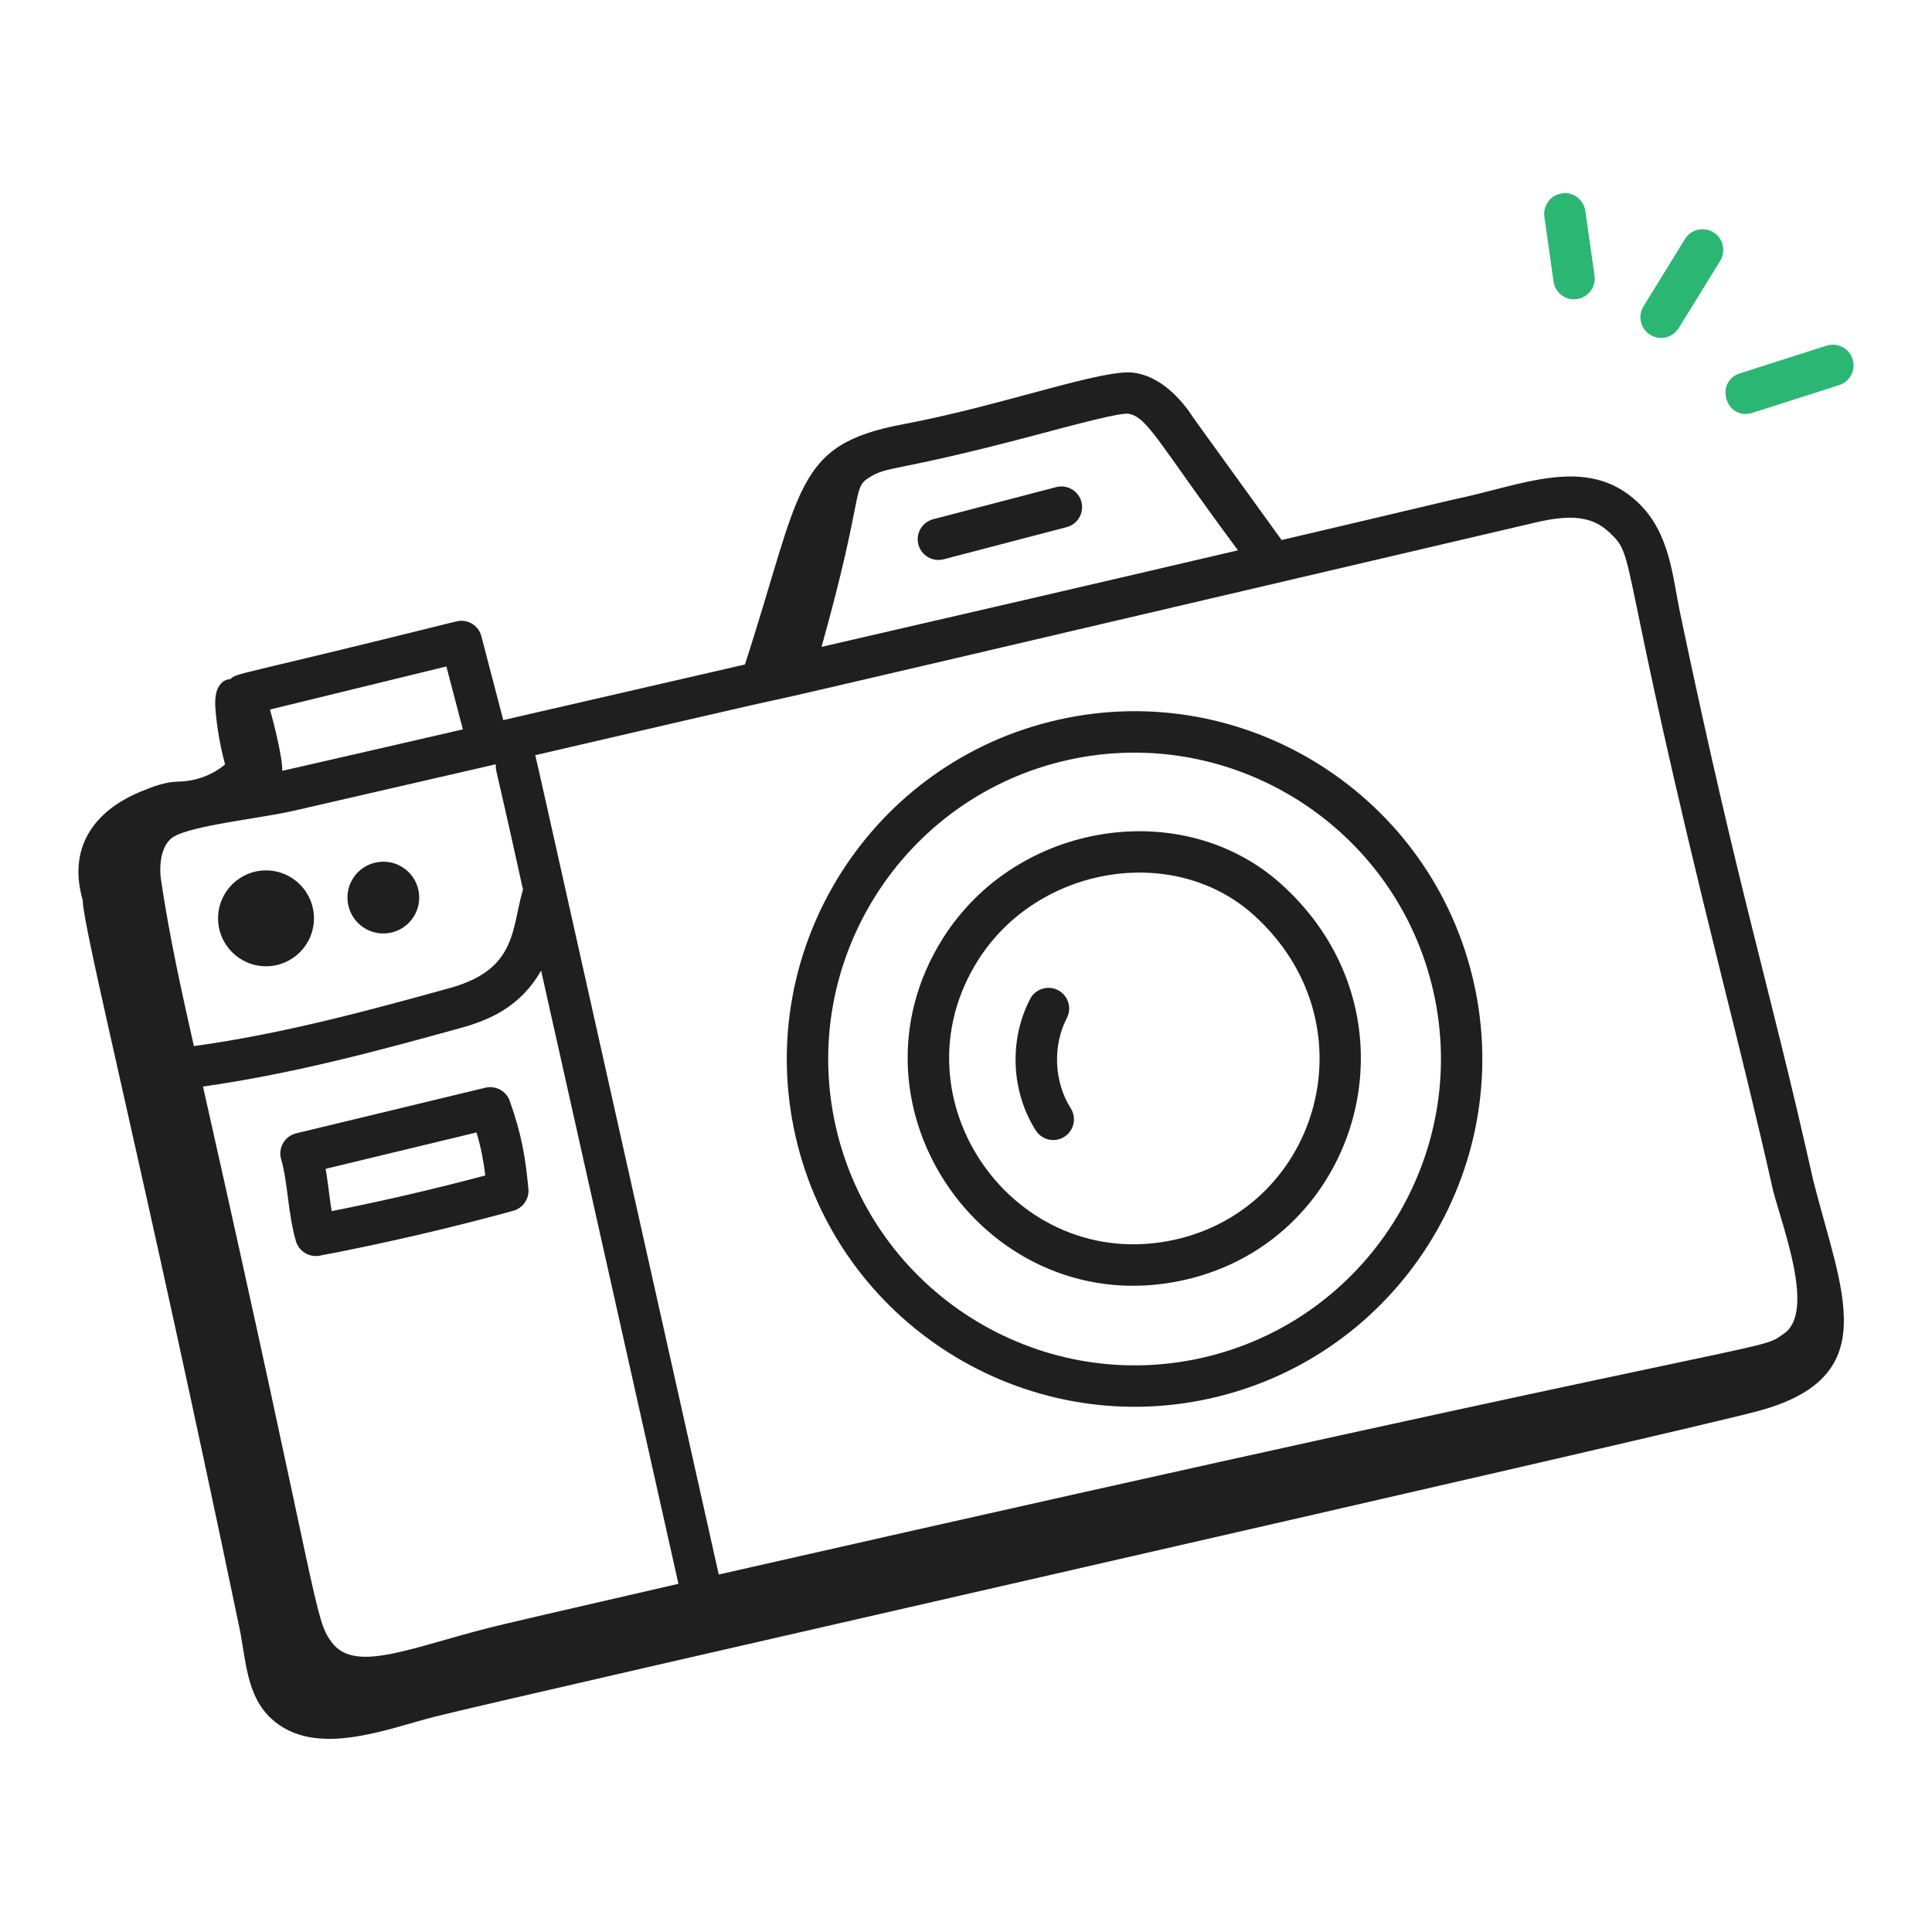 <svg xmlns="http://www.w3.org/2000/svg" width="112" height="112" viewBox="0 0 112 112" fill="none"><path d="M68.643 74.205C78.929 71.9 82.659 58.812 74.28 51.258C68.585 46.126 58.971 47.606 54.683 54.36C48.436 64.214 57.302 76.746 68.643 74.205ZM56.711 55.646C60.169 50.191 68.045 48.871 72.674 53.041C79.606 59.288 76.528 69.98 68.118 71.864C58.824 73.934 51.61 63.684 56.711 55.646Z" fill="#1F1F1F"></path><path d="M70.178 81.063C81.025 78.633 87.873 67.833 85.443 56.986C83.014 46.139 72.215 39.282 61.367 41.721C50.52 44.15 43.671 54.95 46.101 65.797C48.534 76.661 59.351 83.492 70.178 81.063ZM61.892 44.061C71.429 41.929 80.957 47.938 83.103 57.511C85.242 67.066 79.207 76.582 69.653 78.722C60.104 80.858 50.584 74.827 48.442 65.272C46.303 55.718 52.337 46.202 61.892 44.061Z" fill="#1F1F1F"></path><path d="M28.138 63.055L17.169 65.7C16.503 65.864 16.108 66.545 16.297 67.199C16.697 68.587 16.68 70.296 17.153 71.944C17.327 72.547 17.929 72.905 18.53 72.793C22.302 72.075 26.077 71.2 29.753 70.191C30.316 70.036 30.686 69.5 30.632 68.919C30.455 67.061 30.239 65.763 29.55 63.821C29.346 63.244 28.738 62.917 28.138 63.055ZM19.227 70.211C19.097 69.433 19.032 68.656 18.878 67.758L27.624 65.649C27.883 66.521 28.025 67.266 28.133 68.142C25.205 68.924 22.218 69.618 19.227 70.211Z" fill="#1F1F1F"></path><path d="M54.703 32.422L61.833 30.56C62.474 30.393 62.858 29.736 62.691 29.096C62.524 28.453 61.864 28.072 61.227 28.238L54.097 30.1C53.456 30.268 53.072 30.924 53.239 31.564C53.408 32.21 54.067 32.589 54.703 32.422Z" fill="#1F1F1F"></path><path d="M13.883 94.382C14.265 96.215 14.269 98.301 15.743 99.645C18.246 101.928 22.33 100.256 25.164 99.529C29.443 98.431 96.216 83.302 101.816 81.827C109.279 79.863 106.771 74.963 105.119 68.444C102.507 56.782 100.87 52.076 97.408 35.586C96.958 33.46 96.827 30.882 94.927 29.104C91.962 26.322 88.198 28.16 84.162 28.979C80.886 29.758 77.591 30.532 74.297 31.306L69.237 24.302C68.666 23.4 67.453 21.85 65.742 21.61C63.956 21.355 58.239 23.47 52.513 24.564L52.314 24.602C46.004 25.793 46.496 28.323 43.183 38.522C42.712 38.631 29.596 41.647 29.174 41.745C29.131 41.582 27.84 36.63 27.92 36.938C27.78 36.275 27.12 35.86 26.462 36.021C13.283 39.301 13.806 38.976 13.349 39.373C13.219 39.373 13.085 39.413 12.976 39.486C12.473 39.824 12.441 40.542 12.492 41.145C12.582 42.215 12.768 43.277 13.049 44.313C12.29 44.951 11.319 45.295 10.332 45.311C9.565 45.323 8.83 45.611 8.114 45.909C5.451 47.019 3.915 49.147 4.796 52.184C4.818 53.874 8.247 67.361 13.883 94.382ZM29.261 94.144C24.151 95.334 20.647 97.12 19.222 95.197C18.198 93.813 18.578 93.22 11.767 62.988C17.146 62.227 22.227 60.829 26.717 59.59C28.37 59.133 30.177 58.364 31.368 56.263L39.329 91.815C28.253 94.362 32.92 93.296 29.261 94.144ZM28.746 44.305C28.742 44.825 28.584 43.667 30.317 51.571C29.643 53.864 29.983 56.195 26.078 57.277C21.606 58.512 16.537 59.911 11.24 60.644C10.523 57.47 9.81 54.221 9.339 51.039C9.198 50.096 9.361 48.95 10.041 48.524C11.117 47.845 15.056 47.454 17.011 47.004L28.746 44.305ZM59.792 25.285C62.536 24.555 64.928 23.918 65.405 23.986C66.523 24.142 67.191 25.751 71.767 31.902C63.707 33.789 55.626 35.658 47.625 37.5C50.083 28.734 49.391 28.329 50.336 27.715C51.483 26.97 51.695 27.427 59.792 25.285ZM88.972 30.3C91.106 29.791 92.317 29.947 93.286 30.855C94.932 32.396 93.589 31.652 99.814 56.649C100.817 60.682 101.855 64.852 102.784 69C103.309 71.068 105.251 76.03 103.431 77.3C101.748 78.478 105.174 76.846 41.667 91.276C29.532 37.082 31.156 44.201 30.998 43.787C62.727 36.411 19.141 46.657 88.972 30.3ZM25.877 38.635L26.833 42.283C24.198 42.888 18.026 44.313 16.361 44.686C16.398 44.003 15.867 41.884 15.652 41.132L25.877 38.635Z" fill="#1F1F1F"></path><path d="M61.701 65.902C62.261 65.547 62.426 64.805 62.07 64.246C61.103 62.722 61.012 60.622 61.845 59.021C62.151 58.432 61.923 57.708 61.336 57.402C60.742 57.097 60.023 57.324 59.717 57.911C58.483 60.285 58.611 63.275 60.045 65.533C60.394 66.083 61.131 66.263 61.701 65.902Z" fill="#1F1F1F"></path><path d="M101.591 23.933L106.619 22.325C107.25 22.122 107.599 21.447 107.397 20.816C107.194 20.186 106.522 19.841 105.888 20.038L100.86 21.646C99.376 22.123 100.041 24.41 101.591 23.933Z" fill="#2BB673"></path><path d="M95.666 19.411C96.24 19.762 96.974 19.576 97.318 19.019L99.722 15.119C100.069 14.555 99.894 13.816 99.33 13.468C98.761 13.121 98.025 13.297 97.678 13.86L95.274 17.76C94.927 18.324 95.102 19.063 95.666 19.411Z" fill="#2BB673"></path><path d="M90.55 11.211C89.894 11.303 89.436 11.91 89.53 12.566L90.061 16.318C90.158 17.006 90.809 17.439 91.416 17.338C92.072 17.246 92.53 16.639 92.436 15.983L91.905 12.232C91.813 11.575 91.195 11.108 90.55 11.211Z" fill="#2BB673"></path><path d="M15.421 56.016C16.956 56.016 18.2 54.772 18.2 53.237C18.2 51.702 16.956 50.458 15.421 50.458C13.886 50.458 12.642 51.702 12.642 53.237C12.642 54.772 13.886 56.016 15.421 56.016Z" fill="#1F1F1F"></path><path d="M22.222 54.114C23.371 54.114 24.302 53.182 24.302 52.033C24.302 50.884 23.371 49.953 22.222 49.953C21.073 49.953 20.142 50.884 20.142 52.033C20.142 53.182 21.073 54.114 22.222 54.114Z" fill="#1F1F1F"></path></svg>